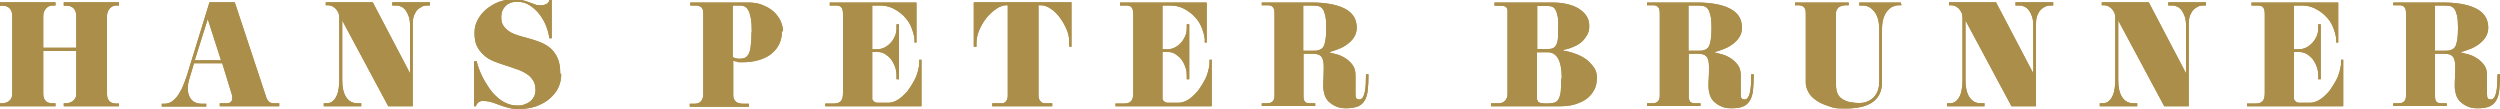 <?xml version="1.0" encoding="UTF-8"?> <svg xmlns="http://www.w3.org/2000/svg" id="Layer_1" viewBox="0 0 1000 43.6"><defs><style>.cls-1{fill:#ab8e49;}</style></defs><g id="Page-1"><g id="Home-01"><g id="HANS-PETER-BRUNNER"><g id="Path"><path id="path-1" class="cls-1" d="M47.6,42.5h-22.1v-1.2h1.1c.3,0,.7,0,1.1-.2.4-.1.9-.3,1.3-.6s.8-.7,1.1-1.2c.3-.5.4-1.1.4-1.8v-17.1h-13.2v17.1c0,.7.1,1.3.3,1.8.2.5.5.9.8,1.2.3.3.7.5,1.1.6.4.1.8.2,1.2.2h1.5v1.2H0v-1.2h1.1c.3,0,.7,0,1.1-.2.4-.1.9-.3,1.3-.6.4-.3.8-.7,1-1.2.3-.5.4-1.1.4-1.8V6.4c0-1.2-.3-2.2-1-3-.7-.8-1.6-1.1-2.8-1.1H0V.9h22.2v1.3h-1.2c-1,0-1.9.4-2.6,1.2-.7.8-1.1,1.8-1.1,3v12.7h13.2V6.4c0-1.2-.3-2.2-1-3s-1.6-1.1-2.8-1.1h-1.2V.9h22.1v1.3h-1.1c-1,0-1.9.4-2.6,1.2-.7.8-1.1,1.8-1.1,3v31.2c0,.7.1,1.3.3,1.8.2.5.5.9.8,1.2.3.3.7.5,1.1.6.4.1.8.2,1.1.2h1.5v1.2Z"></path><path id="path-1-2" class="cls-1" d="M47.6,42.5h-22.1v-1.2h1.1c.3,0,.7,0,1.1-.2.4-.1.9-.3,1.3-.6s.8-.7,1.1-1.2c.3-.5.4-1.1.4-1.8v-17.1h-13.2v17.1c0,.7.1,1.3.3,1.8.2.5.5.9.8,1.2.3.3.7.5,1.1.6.4.1.8.2,1.2.2h1.5v1.2H0v-1.2h1.1c.3,0,.7,0,1.1-.2.4-.1.9-.3,1.3-.6.4-.3.8-.7,1-1.2.3-.5.4-1.1.4-1.8V6.4c0-1.2-.3-2.2-1-3-.7-.8-1.6-1.1-2.8-1.1H0V.9h22.2v1.3h-1.2c-1,0-1.9.4-2.6,1.2-.7.8-1.1,1.8-1.1,3v12.7h13.2V6.4c0-1.2-.3-2.2-1-3s-1.6-1.1-2.8-1.1h-1.2V.9h22.1v1.3h-1.1c-1,0-1.9.4-2.6,1.2-.7.8-1.1,1.8-1.1,3v31.2c0,.7.1,1.3.3,1.8.2.5.5.9.8,1.2.3.3.7.5,1.1.6.4.1.8.2,1.1.2h1.5v1.2Z"></path></g><g id="Shape"><path id="path-2" class="cls-1" d="M111.7,42.5h-23.8v-1.2h2.9c.7,0,1.2-.2,1.6-.6s.5-.9.5-1.6,0-1-.2-1.4l-3.8-12.4h-11.3l-1.7,5.7c-.3.8-.5,1.6-.6,2.3s-.2,1.4-.2,2.1c0,1.1.2,2,.5,2.8s.7,1.4,1.2,1.9c.5.5,1.1.8,1.8,1.1.7.2,1.4.3,2.1.3h1.8v1.1h-17.8v-1.1h1c1.2,0,2.2-.3,3.2-1,.9-.7,1.8-1.6,2.5-2.7.7-1.1,1.4-2.3,1.9-3.7.6-1.3,1-2.7,1.5-4L83.8.9h10.1l12.7,38.3c.3.7.7,1.2,1.1,1.6.5.3,1.1.5,1.8.5h2.2v1.2ZM88.4,24.1l-5.3-16.5-5.2,16.5h10.5Z"></path><path id="path-2-2" class="cls-1" d="M111.7,42.5h-23.8v-1.2h2.9c.7,0,1.2-.2,1.6-.6s.5-.9.5-1.6,0-1-.2-1.4l-3.8-12.4h-11.3l-1.7,5.7c-.3.8-.5,1.6-.6,2.3s-.2,1.4-.2,2.1c0,1.1.2,2,.5,2.8s.7,1.4,1.2,1.9c.5.5,1.1.8,1.8,1.1.7.2,1.4.3,2.1.3h1.8v1.1h-17.8v-1.1h1c1.2,0,2.2-.3,3.2-1,.9-.7,1.8-1.6,2.5-2.7.7-1.1,1.4-2.3,1.9-3.7.6-1.3,1-2.7,1.5-4L83.8.9h10.1l12.7,38.3c.3.7.7,1.2,1.1,1.6.5.3,1.1.5,1.8.5h2.2v1.2ZM88.4,24.1l-5.3-16.5-5.2,16.5h10.5Z"></path></g><g id="Path-2"><path id="path-3" class="cls-1" d="M171.7,2.2h-.9c-.6,0-1.3.1-1.9.4s-1.3.7-1.9,1.3c-.6.6-1,1.4-1.4,2.3-.4,1-.5,2.2-.5,3.6v32.7h-9.8l-18.4-34.3v23.9c0,2.9.5,5.2,1.6,6.8s2.5,2.4,4.5,2.4h1.5v1.2h-15v-1.2h1.3c1.4,0,2.6-.8,3.5-2.3.9-1.5,1.4-3.8,1.4-6.9V7.2c0-.8-.1-1.6-.4-2.2-.3-.6-.7-1.2-1.1-1.6-.5-.4-1-.8-1.5-1s-1-.3-1.5-.3h-.9V.9h18.8l14.9,28.4V9.7c0-1.1-.2-2.2-.5-3.1s-.7-1.7-1.2-2.4c-.5-.7-1.1-1.2-1.7-1.5-.6-.3-1.3-.5-1.9-.5h-1.8V.9h15.1v1.2Z"></path><path id="path-3-2" class="cls-1" d="M171.7,2.2h-.9c-.6,0-1.3.1-1.9.4s-1.3.7-1.9,1.3c-.6.6-1,1.4-1.4,2.3-.4,1-.5,2.2-.5,3.6v32.7h-9.8l-18.4-34.3v23.9c0,2.9.5,5.2,1.6,6.8s2.5,2.4,4.5,2.4h1.5v1.2h-15v-1.2h1.3c1.4,0,2.6-.8,3.5-2.3.9-1.5,1.4-3.8,1.4-6.9V7.2c0-.8-.1-1.6-.4-2.2-.3-.6-.7-1.2-1.1-1.6-.5-.4-1-.8-1.5-1s-1-.3-1.5-.3h-.9V.9h18.8l14.9,28.4V9.7c0-1.1-.2-2.2-.5-3.1s-.7-1.7-1.2-2.4c-.5-.7-1.1-1.2-1.7-1.5-.6-.3-1.3-.5-1.9-.5h-1.8V.9h15.1v1.2Z"></path></g><g id="Path-3"><path id="path-4" class="cls-1" d="M224.5,29.7c0,1.9-.4,3.7-1.2,5.4s-2,3.1-3.5,4.4-3.2,2.2-5.3,3c-2.1.7-4.3,1.1-6.8,1.1s-3.1-.2-4.4-.5c-1.2-.3-2.4-.7-3.5-1.1s-2.1-.8-3.1-1.1c-1-.3-2.1-.5-3.3-.5s-1,0-1.4.2-.7.3-.9.6c-.2.2-.4.5-.5.7-.1.2-.2.4-.2.6h-.8c0,0,0-18,0-18h1.1c.1.7.4,1.7.8,2.8.4,1.2,1,2.4,1.6,3.7.7,1.3,1.5,2.7,2.4,4,.9,1.3,1.9,2.6,3.1,3.6,1.1,1.1,2.4,2,3.8,2.6,1.4.7,2.9,1,4.5,1s1.9-.1,2.8-.4,1.7-.7,2.3-1.2c.7-.5,1.2-1.2,1.6-1.9.4-.8.6-1.6.6-2.6,0-1.6-.3-3-1-4-.7-1.1-1.6-2-2.8-2.7-1.1-.7-2.4-1.3-3.9-1.8-1.5-.5-2.9-1-4.5-1.5-1.5-.5-3-1-4.5-1.6-1.5-.6-2.8-1.4-3.9-2.4-1.1-1-2.1-2.2-2.8-3.6-.7-1.4-1-3.2-1-5.3s.4-3.5,1.2-5.1c.8-1.6,1.9-3,3.4-4.3,1.4-1.2,3.1-2.2,5-3,1.9-.7,4-1.1,6.3-1.1s2.4.1,3.3.4c1,.2,1.8.5,2.6.8.8.3,1.5.5,2.2.8s1.4.4,2.2.4,1.3,0,1.8-.2c.5-.2.9-.3,1.2-.6s.5-.5.6-.8c.1-.3.2-.5.2-.8h.9v15.6h-1c-.1-1.3-.5-2.9-1.1-4.5-.6-1.7-1.5-3.3-2.6-4.8-1.1-1.5-2.4-2.7-4-3.8s-3.3-1.5-5.2-1.5-3.5.6-4.6,1.7c-1.1,1.1-1.7,2.5-1.7,4.3s.3,2.9,1,3.8,1.6,1.8,2.7,2.4c1.1.6,2.4,1.1,3.8,1.5,1.4.4,2.9.8,4.3,1.2s2.9.9,4.3,1.5c1.4.6,2.7,1.4,3.8,2.4,1.1,1,2,2.3,2.7,3.9s1,3.6,1,6Z"></path><path id="path-4-2" class="cls-1" d="M224.5,29.7c0,1.9-.4,3.7-1.2,5.4s-2,3.1-3.5,4.4-3.2,2.2-5.3,3c-2.1.7-4.3,1.1-6.8,1.1s-3.1-.2-4.4-.5c-1.2-.3-2.4-.7-3.5-1.1s-2.1-.8-3.1-1.1c-1-.3-2.1-.5-3.3-.5s-1,0-1.4.2-.7.3-.9.6c-.2.2-.4.5-.5.7-.1.2-.2.4-.2.6h-.8c0,0,0-18,0-18h1.1c.1.7.4,1.7.8,2.8.4,1.2,1,2.4,1.6,3.7.7,1.3,1.5,2.7,2.4,4,.9,1.3,1.9,2.6,3.1,3.6,1.1,1.1,2.4,2,3.8,2.6,1.4.7,2.9,1,4.5,1s1.9-.1,2.8-.4,1.7-.7,2.3-1.2c.7-.5,1.2-1.2,1.6-1.9.4-.8.6-1.6.6-2.6,0-1.6-.3-3-1-4-.7-1.1-1.6-2-2.8-2.7-1.1-.7-2.4-1.3-3.9-1.8-1.5-.5-2.9-1-4.5-1.5-1.5-.5-3-1-4.5-1.6-1.5-.6-2.8-1.4-3.9-2.4-1.1-1-2.1-2.2-2.8-3.6-.7-1.4-1-3.2-1-5.3s.4-3.5,1.2-5.1c.8-1.6,1.9-3,3.4-4.3,1.4-1.2,3.1-2.2,5-3,1.9-.7,4-1.1,6.3-1.1s2.4.1,3.3.4c1,.2,1.8.5,2.6.8.8.3,1.5.5,2.2.8s1.4.4,2.2.4,1.3,0,1.8-.2c.5-.2.9-.3,1.2-.6s.5-.5.6-.8c.1-.3.2-.5.2-.8h.9v15.6h-1c-.1-1.3-.5-2.9-1.1-4.5-.6-1.7-1.5-3.3-2.6-4.8-1.1-1.5-2.4-2.7-4-3.8s-3.3-1.5-5.2-1.5-3.5.6-4.6,1.7c-1.1,1.1-1.7,2.5-1.7,4.3s.3,2.9,1,3.8,1.6,1.8,2.7,2.4c1.1.6,2.4,1.1,3.8,1.5,1.4.4,2.9.8,4.3,1.2s2.9.9,4.3,1.5c1.4.6,2.7,1.4,3.8,2.4,1.1,1,2,2.3,2.7,3.9s1,3.6,1,6Z"></path></g><g id="Shape-2"><path id="path-5" class="cls-1" d="M312.8,12.5c0,1.9-.4,3.6-1.1,5.1s-1.8,2.8-3.1,3.9c-1.4,1.1-3,1.9-5,2.5-2,.6-4.2.9-6.6.9s-1.5,0-2.1-.2c-.6-.1-1.2-.3-1.6-.4v13.6c0,1.2.3,2.1,1,2.7.6.6,1.7.9,3.2.9h2.1v1.2h-23.7v-1.2h1.8c1.2,0,2.1-.3,2.7-1,.6-.7.9-1.6.9-2.8V5.2c0-1.2-.3-2-.9-2.4s-1.3-.6-2-.6h-2.3V1h23.1c2.2,0,4.1.3,5.8,1,1.7.7,3.2,1.5,4.4,2.6,1.2,1.1,2.1,2.3,2.8,3.7.6,1.4,1,2.8,1,4.2ZM300.7,12.9c0-2.4-.1-4.3-.4-5.8-.3-1.4-.6-2.5-1.1-3.2-.4-.7-1-1.2-1.5-1.4-.6-.2-1.2-.3-1.8-.3h-2.8v20.6c.3.2.7.4,1.1.5.4.1,1,.2,1.7.2s1.5-.1,2.1-.4c.6-.3,1.1-.8,1.5-1.6s.7-1.9.8-3.2c.2-1.4.3-3.2.3-5.4Z"></path><path id="path-5-2" class="cls-1" d="M312.8,12.5c0,1.9-.4,3.6-1.1,5.1s-1.8,2.8-3.1,3.9c-1.4,1.1-3,1.9-5,2.5-2,.6-4.2.9-6.6.9s-1.5,0-2.1-.2c-.6-.1-1.2-.3-1.6-.4v13.6c0,1.2.3,2.1,1,2.7.6.6,1.7.9,3.2.9h2.1v1.2h-23.7v-1.2h1.8c1.2,0,2.1-.3,2.7-1,.6-.7.9-1.6.9-2.8V5.2c0-1.2-.3-2-.9-2.4s-1.3-.6-2-.6h-2.3V1h23.1c2.2,0,4.1.3,5.8,1,1.7.7,3.2,1.5,4.4,2.6,1.2,1.1,2.1,2.3,2.8,3.7.6,1.4,1,2.8,1,4.2ZM300.7,12.9c0-2.4-.1-4.3-.4-5.8-.3-1.4-.6-2.5-1.1-3.2-.4-.7-1-1.2-1.5-1.4-.6-.2-1.2-.3-1.8-.3h-2.8v20.6c.3.2.7.4,1.1.5.4.1,1,.2,1.7.2s1.5-.1,2.1-.4c.6-.3,1.1-.8,1.5-1.6s.7-1.9.8-3.2c.2-1.4.3-3.2.3-5.4Z"></path></g><g id="Path-4"><path id="path-6" class="cls-1" d="M368.5,42.5h-38.4v-1.1h3.6c1.1,0,2-.3,2.6-.9s.9-1.7.9-3.3V5.8c0-1.4-.2-2.4-.7-2.9-.4-.5-1.2-.7-2.3-.7h-2.3V1h34.7v16h-.8v-1.4c-.2-1.7-.7-3.3-1.4-5-.7-1.6-1.7-3-3-4.3-1.2-1.2-2.7-2.2-4.3-3s-3.4-1.1-5.4-1.1h-2.8v17.5h2c.9,0,1.8-.2,2.7-.6s1.7-1,2.5-1.8,1.3-1.6,1.8-2.7c.5-1,.7-2.2.7-3.4v-1.5h1v22h-1v-1.6c0-1.2-.2-2.3-.6-3.4-.4-1.1-.9-2.1-1.6-3s-1.5-1.5-2.4-2.1-1.9-.8-2.9-.8h-2.2v18.7c0,.3.2.7.6,1,.4.4.9.6,1.5.6h4.3c1.1,0,2.1-.3,3.1-.8,1-.5,2-1.2,2.9-2.1.9-.8,1.8-1.8,2.5-2.9.8-1.1,1.4-2.2,2-3.3.6-1.1,1-2.2,1.3-3.3.3-1.1.5-2.1.6-2.9v-1.9h.9v18.4Z"></path><path id="path-6-2" class="cls-1" d="M368.5,42.5h-38.4v-1.1h3.6c1.1,0,2-.3,2.6-.9s.9-1.7.9-3.3V5.8c0-1.4-.2-2.4-.7-2.9-.4-.5-1.2-.7-2.3-.7h-2.3V1h34.7v16h-.8v-1.4c-.2-1.7-.7-3.3-1.4-5-.7-1.6-1.7-3-3-4.3-1.2-1.2-2.7-2.2-4.3-3s-3.4-1.1-5.4-1.1h-2.8v17.5h2c.9,0,1.8-.2,2.7-.6s1.7-1,2.5-1.8,1.3-1.6,1.8-2.7c.5-1,.7-2.2.7-3.4v-1.5h1v22h-1v-1.6c0-1.2-.2-2.3-.6-3.4-.4-1.1-.9-2.1-1.6-3s-1.5-1.5-2.4-2.1-1.9-.8-2.9-.8h-2.2v18.7c0,.3.2.7.6,1,.4.4.9.6,1.5.6h4.3c1.1,0,2.1-.3,3.1-.8,1-.5,2-1.2,2.9-2.1.9-.8,1.8-1.8,2.5-2.9.8-1.1,1.4-2.2,2-3.3.6-1.1,1-2.2,1.3-3.3.3-1.1.5-2.1.6-2.9v-1.9h.9v18.4Z"></path></g><g id="Path-5"><path id="path-7" class="cls-1" d="M428.7,18.7h-1v-1.9c0-1.6-.3-3.2-1-4.9-.7-1.7-1.6-3.3-2.7-4.8-1.1-1.5-2.3-2.7-3.7-3.6-1.4-1-2.7-1.4-4.1-1.4h-.8v36c0,1,.2,1.7.7,2.3s1,.9,1.6.9h3.2v1.2h-24v-1.2h4c.6,0,1.1-.3,1.6-.9.4-.6.6-1.3.6-2.2V2.1h-.6c-1.1,0-2.4.4-3.8,1.3s-2.7,2.1-3.9,3.5-2.2,3.1-3,4.9c-.8,1.8-1.2,3.6-1.2,5.3v1.6h-1.1V.9h39.1v17.8Z"></path><path id="path-7-2" class="cls-1" d="M428.7,18.7h-1v-1.9c0-1.6-.3-3.2-1-4.9-.7-1.7-1.6-3.3-2.7-4.8-1.1-1.5-2.3-2.7-3.7-3.6-1.4-1-2.7-1.4-4.1-1.4h-.8v36c0,1,.2,1.7.7,2.3s1,.9,1.6.9h3.2v1.2h-24v-1.2h4c.6,0,1.1-.3,1.6-.9.4-.6.6-1.3.6-2.2V2.1h-.6c-1.1,0-2.4.4-3.8,1.3s-2.7,2.1-3.9,3.5-2.2,3.1-3,4.9c-.8,1.8-1.2,3.6-1.2,5.3v1.6h-1.1V.9h39.1v17.8Z"></path></g><g id="Path-6"><path id="path-8" class="cls-1" d="M484.6,42.5h-38.4v-1.1h3.6c1.1,0,2-.3,2.6-.9s.9-1.7.9-3.3V5.8c0-1.4-.2-2.4-.7-2.9-.4-.5-1.2-.7-2.3-.7h-2.3V1h34.7v16h-.8v-1.4c-.2-1.7-.7-3.3-1.4-5-.7-1.6-1.7-3-3-4.3-1.2-1.2-2.7-2.2-4.3-3s-3.4-1.1-5.4-1.1h-2.8v17.5h2c.9,0,1.8-.2,2.7-.6s1.7-1,2.5-1.8c.7-.7,1.3-1.6,1.8-2.7.5-1,.7-2.2.7-3.4v-1.5h1v22h-1v-1.6c0-1.2-.2-2.3-.6-3.4-.4-1.1-.9-2.1-1.6-3-.7-.9-1.5-1.5-2.4-2.1s-1.9-.8-2.9-.8h-2.2v18.7c0,.3.2.7.6,1,.4.4.9.6,1.5.6h4.3c1.1,0,2.1-.3,3.1-.8,1-.5,2-1.2,2.9-2.1s1.8-1.8,2.5-2.9c.8-1.1,1.4-2.2,2-3.3.6-1.1,1-2.2,1.3-3.3.3-1.1.5-2.1.6-2.9v-1.9h.9v18.4Z"></path><path id="path-8-2" class="cls-1" d="M484.6,42.5h-38.4v-1.1h3.6c1.1,0,2-.3,2.6-.9s.9-1.7.9-3.3V5.8c0-1.4-.2-2.4-.7-2.9-.4-.5-1.2-.7-2.3-.7h-2.3V1h34.7v16h-.8v-1.4c-.2-1.7-.7-3.3-1.4-5-.7-1.6-1.7-3-3-4.3-1.2-1.2-2.7-2.2-4.3-3s-3.4-1.1-5.4-1.1h-2.8v17.5h2c.9,0,1.8-.2,2.7-.6s1.7-1,2.5-1.8c.7-.7,1.3-1.6,1.8-2.7.5-1,.7-2.2.7-3.4v-1.5h1v22h-1v-1.6c0-1.2-.2-2.3-.6-3.4-.4-1.1-.9-2.1-1.6-3-.7-.9-1.5-1.5-2.4-2.1s-1.9-.8-2.9-.8h-2.2v18.7c0,.3.2.7.6,1,.4.4.9.6,1.5.6h4.3c1.1,0,2.1-.3,3.1-.8,1-.5,2-1.2,2.9-2.1s1.8-1.8,2.5-2.9c.8-1.1,1.4-2.2,2-3.3.6-1.1,1-2.2,1.3-3.3.3-1.1.5-2.1.6-2.9v-1.9h.9v18.4Z"></path></g><g id="Shape-3"><path id="path-9" class="cls-1" d="M547.4,29.7c0,2.6-.1,4.7-.3,6.4-.2,1.7-.6,3.1-1.3,4.2s-1.5,1.8-2.7,2.3c-1.2.4-2.7.7-4.7.7s-3-.3-4.1-.8c-1.2-.5-2.1-1.2-2.9-1.9-.7-.8-1.3-1.7-1.6-2.8-.3-1-.5-2.1-.5-3.2s0-2.4.1-3.5c0-1.1.1-2.6.1-4.4s-.3-3.3-1-4.1c-.7-.8-1.8-1.1-3.4-1.1h-3.7v17c0,1,.2,1.8.6,2.2s1,.6,1.7.6h2.4v1.1h-21.4v-1.1h2.2c1.9,0,2.9-1,2.9-3V5.4c0-1.3-.2-2.1-.7-2.6s-1.1-.7-1.9-.7h-2.5V1h20c3.3,0,6.1.3,8.4.8,2.3.5,4.1,1.2,5.6,2.1,1.4.9,2.4,1.9,3.1,3.2.6,1.2.9,2.6.9,4s-.4,2.7-1.1,3.8c-.7,1.1-1.6,2-2.7,2.8s-2.2,1.4-3.5,1.9-2.4.9-3.6,1.2v.2c.9.2,1.9.5,3.1.8,1.2.3,2.3.9,3.4,1.6s2,1.6,2.8,2.7,1.1,2.5,1.1,4.1v7.5c0,.9.1,1.5.4,1.7.3.3.7.4,1.2.4s.9-.3,1.3-.8c.3-.5.6-1.2.8-2.1.2-.9.3-2,.4-3.2,0-1.2.1-2.6.1-4h1ZM530.5,11.2c0-2.1-.1-3.8-.4-5-.3-1.2-.6-2.1-1.1-2.7-.5-.6-1.1-1-1.8-1.1-.7-.1-1.5-.2-2.4-.2h-3.5v18.1h3.6c1.1,0,2,0,2.7-.3.7-.2,1.3-.6,1.7-1.2.4-.6.7-1.6.9-2.8.2-1.2.3-2.8.3-4.8Z"></path><path id="path-9-2" class="cls-1" d="M547.4,29.7c0,2.6-.1,4.7-.3,6.4-.2,1.7-.6,3.1-1.3,4.2s-1.5,1.8-2.7,2.3c-1.2.4-2.7.7-4.7.7s-3-.3-4.1-.8c-1.2-.5-2.1-1.2-2.9-1.9-.7-.8-1.3-1.7-1.6-2.8-.3-1-.5-2.1-.5-3.2s0-2.4.1-3.5c0-1.1.1-2.6.1-4.4s-.3-3.3-1-4.1c-.7-.8-1.8-1.1-3.4-1.1h-3.7v17c0,1,.2,1.8.6,2.2s1,.6,1.7.6h2.4v1.1h-21.4v-1.1h2.2c1.9,0,2.9-1,2.9-3V5.4c0-1.3-.2-2.1-.7-2.6s-1.1-.7-1.9-.7h-2.5V1h20c3.3,0,6.1.3,8.4.8,2.3.5,4.1,1.2,5.6,2.1,1.4.9,2.4,1.9,3.1,3.2.6,1.2.9,2.6.9,4s-.4,2.7-1.1,3.8c-.7,1.1-1.6,2-2.7,2.8s-2.2,1.4-3.5,1.9-2.4.9-3.6,1.2v.2c.9.2,1.9.5,3.1.8,1.2.3,2.3.9,3.4,1.6s2,1.6,2.8,2.7,1.1,2.5,1.1,4.1v7.5c0,.9.1,1.5.4,1.7.3.3.7.4,1.2.4s.9-.3,1.3-.8c.3-.5.6-1.2.8-2.1.2-.9.3-2,.4-3.2,0-1.2.1-2.6.1-4h1ZM530.5,11.2c0-2.1-.1-3.8-.4-5-.3-1.2-.6-2.1-1.1-2.7-.5-.6-1.1-1-1.8-1.1-.7-.1-1.5-.2-2.4-.2h-3.5v18.1h3.6c1.1,0,2,0,2.7-.3.7-.2,1.3-.6,1.7-1.2.4-.6.7-1.6.9-2.8.2-1.2.3-2.8.3-4.8Z"></path></g><g id="Shape-4"><path id="path-10" class="cls-1" d="M638.7,31.6c0,1.6-.3,3-1,4.3-.7,1.3-1.6,2.5-2.9,3.5-1.3,1-2.8,1.7-4.7,2.3s-4,.8-6.3.8h-27.4v-1.2h3.2c.9,0,1.7-.3,2.4-1,.6-.7,1-1.5,1-2.5V4.4c0-1.4-.8-2.1-2.4-2.1h-2.8V1h23.1c2.1,0,4,.2,5.8.6,1.8.4,3.4,1,4.7,1.8,1.3.8,2.4,1.8,3.2,3,.8,1.2,1.1,2.5,1.1,4.1s-.3,2.4-.8,3.4c-.6,1-1.3,2-2.2,2.8-.9.8-2,1.5-3.3,2-1.3.6-2.6,1-4,1.2v.4c1.7.2,3.4.7,5,1.3,1.6.6,3.1,1.4,4.3,2.3,1.2,1,2.2,2.1,3,3.3s1.1,2.7,1.1,4.3ZM623.3,10.3c0-1.7,0-3-.3-4-.2-1-.5-1.9-.8-2.4-.3-.6-.8-1-1.3-1.2s-1-.3-1.6-.3h-4.4v17.2h4.5c.9,0,1.6-.2,2.1-.5.5-.3.9-.9,1.2-1.6s.5-1.7.5-2.9c0-1.2.1-2.6.1-4.2ZM624.7,31.3c0-6.9-1.9-10.4-5.6-10.4h-4.3v17c0,.6,0,1.2,0,1.6s.2.8.4,1.1c.2.3.6.5,1.1.6.5.1,1.2.2,2.2.2s2.3-.1,3.1-.3c.8-.2,1.4-.7,1.8-1.4.4-.7.7-1.7.9-3,.1-1.3.2-3.1.2-5.3Z"></path><path id="path-10-2" class="cls-1" d="M638.7,31.6c0,1.6-.3,3-1,4.3-.7,1.3-1.6,2.5-2.9,3.5-1.3,1-2.8,1.7-4.7,2.3s-4,.8-6.3.8h-27.4v-1.2h3.2c.9,0,1.7-.3,2.4-1,.6-.7,1-1.5,1-2.5V4.4c0-1.4-.8-2.1-2.4-2.1h-2.8V1h23.1c2.1,0,4,.2,5.8.6,1.8.4,3.4,1,4.7,1.8,1.3.8,2.4,1.8,3.2,3,.8,1.2,1.1,2.5,1.1,4.1s-.3,2.4-.8,3.4c-.6,1-1.3,2-2.2,2.8-.9.8-2,1.5-3.3,2-1.3.6-2.6,1-4,1.2v.4c1.7.2,3.4.7,5,1.3,1.6.6,3.1,1.4,4.3,2.3,1.2,1,2.2,2.1,3,3.3s1.1,2.7,1.1,4.3ZM623.3,10.3c0-1.7,0-3-.3-4-.2-1-.5-1.9-.8-2.4-.3-.6-.8-1-1.3-1.2s-1-.3-1.6-.3h-4.4v17.2h4.5c.9,0,1.6-.2,2.1-.5.5-.3.9-.9,1.2-1.6s.5-1.7.5-2.9c0-1.2.1-2.6.1-4.2ZM624.7,31.3c0-6.9-1.9-10.4-5.6-10.4h-4.3v17c0,.6,0,1.2,0,1.6s.2.8.4,1.1c.2.3.6.5,1.1.6.5.1,1.2.2,2.2.2s2.3-.1,3.1-.3c.8-.2,1.4-.7,1.8-1.4.4-.7.7-1.7.9-3,.1-1.3.2-3.1.2-5.3Z"></path></g><g id="Shape-5"><path id="path-11" class="cls-1" d="M701.5,29.7c0,2.6-.1,4.7-.3,6.4s-.6,3.1-1.3,4.2-1.5,1.8-2.7,2.3-2.7.7-4.7.7-3-.3-4.1-.8c-1.2-.5-2.1-1.2-2.9-1.9-.7-.8-1.3-1.7-1.6-2.8-.3-1-.5-2.1-.5-3.2s0-2.4.1-3.5.1-2.6.1-4.4-.3-3.3-1-4.1c-.7-.8-1.8-1.1-3.4-1.1h-3.7v17c0,1,.2,1.8.6,2.2s1,.6,1.7.6h2.4v1.1h-21.4v-1.1h2.2c1.9,0,2.9-1,2.9-3V5.4c0-1.3-.2-2.1-.7-2.6s-1.1-.7-1.9-.7h-2.5V1h20c3.3,0,6.1.3,8.4.8,2.3.5,4.1,1.2,5.6,2.1,1.4.9,2.4,1.9,3.1,3.2.6,1.2.9,2.6.9,4s-.4,2.7-1.1,3.8c-.7,1.1-1.6,2-2.7,2.8s-2.2,1.4-3.5,1.9c-1.3.5-2.4.9-3.6,1.2v.2c.9.2,1.9.5,3.1.8,1.2.3,2.3.9,3.4,1.6s2,1.6,2.8,2.7c.8,1.1,1.1,2.5,1.1,4.1v7.5c0,.9.1,1.5.4,1.7.3.3.7.4,1.2.4s.9-.3,1.3-.8c.3-.5.6-1.2.8-2.1.2-.9.3-2,.4-3.2,0-1.2.1-2.6.1-4h1ZM684.6,11.2c0-2.1-.1-3.8-.4-5-.3-1.2-.6-2.1-1.1-2.7-.5-.6-1.1-1-1.8-1.1-.7-.1-1.5-.2-2.4-.2h-3.5v18.1h3.6c1.1,0,2,0,2.7-.3.7-.2,1.3-.6,1.7-1.2.4-.6.7-1.6.9-2.8.2-1.2.3-2.8.3-4.8Z"></path><path id="path-11-2" class="cls-1" d="M701.5,29.7c0,2.6-.1,4.7-.3,6.4s-.6,3.1-1.3,4.2-1.5,1.8-2.7,2.3-2.7.7-4.7.7-3-.3-4.1-.8c-1.2-.5-2.1-1.2-2.9-1.9-.7-.8-1.3-1.7-1.6-2.8-.3-1-.5-2.1-.5-3.2s0-2.4.1-3.5.1-2.6.1-4.4-.3-3.3-1-4.1c-.7-.8-1.8-1.1-3.4-1.1h-3.7v17c0,1,.2,1.8.6,2.2s1,.6,1.7.6h2.4v1.1h-21.4v-1.1h2.2c1.9,0,2.9-1,2.9-3V5.4c0-1.3-.2-2.1-.7-2.6s-1.1-.7-1.9-.7h-2.5V1h20c3.3,0,6.1.3,8.4.8,2.3.5,4.1,1.2,5.6,2.1,1.4.9,2.4,1.9,3.1,3.2.6,1.2.9,2.6.9,4s-.4,2.7-1.1,3.8c-.7,1.1-1.6,2-2.7,2.8s-2.2,1.4-3.5,1.9c-1.3.5-2.4.9-3.6,1.2v.2c.9.2,1.9.5,3.1.8,1.2.3,2.3.9,3.4,1.6s2,1.6,2.8,2.7c.8,1.1,1.1,2.5,1.1,4.1v7.5c0,.9.1,1.5.4,1.7.3.3.7.4,1.2.4s.9-.3,1.3-.8c.3-.5.6-1.2.8-2.1.2-.9.3-2,.4-3.2,0-1.2.1-2.6.1-4h1ZM684.6,11.2c0-2.1-.1-3.8-.4-5-.3-1.2-.6-2.1-1.1-2.7-.5-.6-1.1-1-1.8-1.1-.7-.1-1.5-.2-2.4-.2h-3.5v18.1h3.6c1.1,0,2,0,2.7-.3.7-.2,1.3-.6,1.7-1.2.4-.6.7-1.6.9-2.8.2-1.2.3-2.8.3-4.8Z"></path></g><g id="Path-7"><path id="path-12" class="cls-1" d="M760.4,2.1h-.9c-.8,0-1.5.2-2.3.5-.8.3-1.5.9-2.2,1.7s-1.2,1.7-1.6,3c-.4,1.2-.6,2.7-.6,4.4v21.1c0,3.6-1.2,6.2-3.7,8-2.5,1.8-6.1,2.6-11,2.6s-4.6-.3-6.5-.9-3.6-1.3-5-2.3c-1.4-.9-2.5-2-3.2-3.3s-1.1-2.5-1.1-3.9V5.1c0-2-1-3-3-3h-1.3V1h21.5v1.1h-1.2c-1.1,0-2,.3-2.8.8-.7.6-1.1,1.3-1.1,2.3v28.7c0,1.4.2,2.6.6,3.5.4.9,1.1,1.7,1.9,2.2s1.8,1,2.9,1.2c1.1.2,2.4.4,3.8.4,2.5,0,4.4-.8,5.9-2.3,1.5-1.6,2.2-3.7,2.2-6.4V11.8c0-1.6-.2-3-.5-4.2-.4-1.2-.8-2.2-1.5-3s-1.3-1.4-2.1-1.8-1.7-.6-2.6-.6h-1.3V1h16.6l.3,1.1Z"></path><path id="path-12-2" class="cls-1" d="M760.4,2.1h-.9c-.8,0-1.5.2-2.3.5-.8.3-1.5.9-2.2,1.7s-1.2,1.7-1.6,3c-.4,1.2-.6,2.7-.6,4.4v21.1c0,3.6-1.2,6.2-3.7,8-2.5,1.8-6.1,2.6-11,2.6s-4.6-.3-6.5-.9-3.6-1.3-5-2.3c-1.4-.9-2.5-2-3.2-3.3s-1.1-2.5-1.1-3.9V5.1c0-2-1-3-3-3h-1.3V1h21.5v1.1h-1.2c-1.1,0-2,.3-2.8.8-.7.6-1.1,1.3-1.1,2.3v28.7c0,1.4.2,2.6.6,3.5.4.9,1.1,1.7,1.9,2.2s1.8,1,2.9,1.2c1.1.2,2.4.4,3.8.4,2.5,0,4.4-.8,5.9-2.3,1.5-1.6,2.2-3.7,2.2-6.4V11.8c0-1.6-.2-3-.5-4.2-.4-1.2-.8-2.2-1.5-3s-1.3-1.4-2.1-1.8-1.7-.6-2.6-.6h-1.3V1h16.6l.3,1.1Z"></path></g><g id="Path-8"><path id="path-13" class="cls-1" d="M821,2.2h-.9c-.6,0-1.3.1-1.9.4-.7.3-1.3.7-1.9,1.3-.6.6-1,1.4-1.4,2.3-.4,1-.5,2.2-.5,3.6v32.7h-9.8l-18.4-34.3v23.9c0,2.9.5,5.2,1.6,6.8s2.5,2.4,4.5,2.4h1.5v1.2h-15v-1.2h1.3c1.4,0,2.6-.8,3.5-2.3.9-1.5,1.4-3.8,1.4-6.9V7.2c0-.8-.1-1.6-.4-2.2-.3-.6-.7-1.2-1.1-1.6-.5-.4-1-.8-1.5-1s-1-.3-1.5-.3h-.9V.9h18.8l14.9,28.4V9.7c0-1.1-.2-2.2-.5-3.1s-.7-1.7-1.2-2.4c-.5-.7-1.1-1.2-1.7-1.5-.6-.3-1.3-.5-1.9-.5h-1.8V.9h15.1v1.2Z"></path><path id="path-13-2" class="cls-1" d="M821,2.2h-.9c-.6,0-1.3.1-1.9.4-.7.3-1.3.7-1.9,1.3-.6.6-1,1.4-1.4,2.3-.4,1-.5,2.2-.5,3.6v32.7h-9.8l-18.4-34.3v23.9c0,2.9.5,5.2,1.6,6.8s2.5,2.4,4.5,2.4h1.5v1.2h-15v-1.2h1.3c1.4,0,2.6-.8,3.5-2.3.9-1.5,1.4-3.8,1.4-6.9V7.2c0-.8-.1-1.6-.4-2.2-.3-.6-.7-1.2-1.1-1.6-.5-.4-1-.8-1.5-1s-1-.3-1.5-.3h-.9V.9h18.8l14.9,28.4V9.7c0-1.1-.2-2.2-.5-3.1s-.7-1.7-1.2-2.4c-.5-.7-1.1-1.2-1.7-1.5-.6-.3-1.3-.5-1.9-.5h-1.8V.9h15.1v1.2Z"></path></g><g id="Path-9"><path id="path-14" class="cls-1" d="M882.1,2.2h-.9c-.6,0-1.3.1-1.9.4-.7.3-1.3.7-1.9,1.3-.6.6-1,1.4-1.4,2.3-.4,1-.5,2.2-.5,3.6v32.7h-9.8l-18.4-34.3v23.9c0,2.9.5,5.2,1.6,6.8s2.5,2.4,4.5,2.4h1.5v1.2h-15v-1.2h1.3c1.4,0,2.6-.8,3.5-2.3.9-1.5,1.4-3.8,1.4-6.9V7.2c0-.8-.1-1.6-.4-2.2-.3-.6-.7-1.2-1.1-1.6-.5-.4-1-.8-1.5-1s-1-.3-1.5-.3h-.9V.9h18.8l14.9,28.4V9.7c0-1.1-.2-2.2-.5-3.1s-.7-1.7-1.2-2.4c-.5-.7-1.1-1.2-1.7-1.5-.6-.3-1.3-.5-1.9-.5h-1.8V.9h15.1v1.2Z"></path><path id="path-14-2" class="cls-1" d="M882.1,2.2h-.9c-.6,0-1.3.1-1.9.4-.7.3-1.3.7-1.9,1.3-.6.6-1,1.4-1.4,2.3-.4,1-.5,2.2-.5,3.6v32.7h-9.8l-18.4-34.3v23.9c0,2.9.5,5.2,1.6,6.8s2.5,2.4,4.5,2.4h1.5v1.2h-15v-1.2h1.3c1.4,0,2.6-.8,3.5-2.3.9-1.5,1.4-3.8,1.4-6.9V7.2c0-.8-.1-1.6-.4-2.2-.3-.6-.7-1.2-1.1-1.6-.5-.4-1-.8-1.5-1s-1-.3-1.5-.3h-.9V.9h18.8l14.9,28.4V9.7c0-1.1-.2-2.2-.5-3.1s-.7-1.7-1.2-2.4c-.5-.7-1.1-1.2-1.7-1.5-.6-.3-1.3-.5-1.9-.5h-1.8V.9h15.1v1.2Z"></path></g><g id="Path-10"><path id="path-15" class="cls-1" d="M937.2,42.5h-38.4v-1.1h3.6c1.1,0,2-.3,2.6-.9.6-.6.9-1.7.9-3.3V5.8c0-1.4-.2-2.4-.7-2.9-.4-.5-1.2-.7-2.3-.7h-2.3V1h34.7v16h-.8v-1.4c-.2-1.7-.7-3.3-1.4-5s-1.7-3-3-4.3c-1.2-1.2-2.7-2.2-4.3-3-1.6-.8-3.4-1.1-5.4-1.1h-2.8v17.5h2c.9,0,1.8-.2,2.7-.6.9-.4,1.7-1,2.5-1.8.7-.7,1.3-1.6,1.8-2.7.5-1,.7-2.2.7-3.4v-1.5h1v22h-1v-1.6c0-1.2-.2-2.3-.6-3.4-.4-1.1-.9-2.1-1.6-3-.7-.9-1.5-1.5-2.4-2.1-.9-.5-1.9-.8-2.9-.8h-2.2v18.7c0,.3.2.7.6,1,.4.4.9.6,1.5.6h4.3c1.1,0,2.1-.3,3.1-.8,1-.5,2-1.2,2.9-2.1.9-.8,1.8-1.8,2.5-2.9.8-1.1,1.4-2.2,2-3.3.6-1.1,1-2.2,1.3-3.3.3-1.1.5-2.1.6-2.9v-1.9h.9v18.4Z"></path><path id="path-15-2" class="cls-1" d="M937.2,42.5h-38.4v-1.1h3.6c1.1,0,2-.3,2.6-.9.6-.6.9-1.7.9-3.3V5.8c0-1.4-.2-2.4-.7-2.9-.4-.5-1.2-.7-2.3-.7h-2.3V1h34.7v16h-.8v-1.4c-.2-1.7-.7-3.3-1.4-5s-1.7-3-3-4.3c-1.2-1.2-2.7-2.2-4.3-3-1.6-.8-3.4-1.1-5.4-1.1h-2.8v17.5h2c.9,0,1.8-.2,2.7-.6.9-.4,1.7-1,2.5-1.8.7-.7,1.3-1.6,1.8-2.7.5-1,.7-2.2.7-3.4v-1.5h1v22h-1v-1.6c0-1.2-.2-2.3-.6-3.4-.4-1.1-.9-2.1-1.6-3-.7-.9-1.5-1.5-2.4-2.1-.9-.5-1.9-.8-2.9-.8h-2.2v18.7c0,.3.2.7.6,1,.4.4.9.6,1.5.6h4.3c1.1,0,2.1-.3,3.1-.8,1-.5,2-1.2,2.9-2.1.9-.8,1.8-1.8,2.5-2.9.8-1.1,1.4-2.2,2-3.3.6-1.1,1-2.2,1.3-3.3.3-1.1.5-2.1.6-2.9v-1.9h.9v18.4Z"></path></g><g id="Shape-6"><path id="path-16" class="cls-1" d="M1000,29.7c0,2.6-.1,4.7-.3,6.4s-.6,3.1-1.3,4.2-1.5,1.8-2.7,2.3-2.7.7-4.7.7-3-.3-4.1-.8c-1.2-.5-2.1-1.2-2.9-1.9-.7-.8-1.3-1.7-1.6-2.8s-.5-2.1-.5-3.2,0-2.4.1-3.5c0-1.1.1-2.6.1-4.4s-.3-3.3-1-4.1c-.7-.8-1.8-1.1-3.4-1.1h-3.7v17c0,1,.2,1.8.6,2.2s1,.6,1.7.6h2.4v1.1h-21.4v-1.1h2.2c1.9,0,2.9-1,2.9-3V5.4c0-1.3-.2-2.1-.7-2.6s-1.1-.7-1.9-.7h-2.5V1h20c3.3,0,6.1.3,8.4.8,2.3.5,4.1,1.2,5.6,2.1,1.4.9,2.4,1.9,3.1,3.2.6,1.2.9,2.6.9,4s-.4,2.7-1.1,3.8c-.7,1.1-1.6,2-2.7,2.8s-2.2,1.4-3.5,1.9c-1.3.5-2.4.9-3.6,1.2v.2c.9.2,1.9.5,3.1.8,1.2.3,2.3.9,3.4,1.6s2,1.6,2.8,2.7,1.1,2.5,1.1,4.1v7.5c0,.9.1,1.5.4,1.7.3.3.7.4,1.2.4s.9-.3,1.3-.8c.3-.5.6-1.2.8-2.1.2-.9.3-2,.4-3.2,0-1.2.1-2.6.1-4h1ZM983.2,11.2c0-2.1-.1-3.8-.4-5-.3-1.2-.6-2.1-1.1-2.7-.5-.6-1.1-1-1.8-1.1-.7-.1-1.5-.2-2.4-.2h-3.5v18.1h3.6c1.1,0,2,0,2.7-.3.7-.2,1.3-.6,1.7-1.2.4-.6.7-1.6.9-2.8.2-1.2.3-2.8.3-4.8Z"></path><path id="path-16-2" class="cls-1" d="M1000,29.7c0,2.6-.1,4.7-.3,6.4s-.6,3.1-1.3,4.2-1.5,1.8-2.7,2.3-2.7.7-4.7.7-3-.3-4.1-.8c-1.2-.5-2.1-1.2-2.9-1.9-.7-.8-1.3-1.7-1.6-2.8s-.5-2.1-.5-3.2,0-2.4.1-3.5c0-1.1.1-2.6.1-4.4s-.3-3.3-1-4.1c-.7-.8-1.8-1.1-3.4-1.1h-3.7v17c0,1,.2,1.8.6,2.2s1,.6,1.7.6h2.4v1.1h-21.4v-1.1h2.2c1.9,0,2.9-1,2.9-3V5.4c0-1.3-.2-2.1-.7-2.6s-1.1-.7-1.9-.7h-2.5V1h20c3.3,0,6.1.3,8.4.8,2.3.5,4.1,1.2,5.6,2.1,1.4.9,2.4,1.9,3.1,3.2.6,1.2.9,2.6.9,4s-.4,2.7-1.1,3.8c-.7,1.1-1.6,2-2.7,2.8s-2.2,1.4-3.5,1.9c-1.3.5-2.4.9-3.6,1.2v.2c.9.2,1.9.5,3.1.8,1.2.3,2.3.9,3.4,1.6s2,1.6,2.8,2.7,1.1,2.5,1.1,4.1v7.5c0,.9.1,1.5.4,1.7.3.3.7.4,1.2.4s.9-.3,1.3-.8c.3-.5.6-1.2.8-2.1.2-.9.3-2,.4-3.2,0-1.2.1-2.6.1-4h1ZM983.2,11.2c0-2.1-.1-3.8-.4-5-.3-1.2-.6-2.1-1.1-2.7-.5-.6-1.1-1-1.8-1.1-.7-.1-1.5-.2-2.4-.2h-3.5v18.1h3.6c1.1,0,2,0,2.7-.3.7-.2,1.3-.6,1.7-1.2.4-.6.7-1.6.9-2.8.2-1.2.3-2.8.3-4.8Z"></path></g></g></g></g></svg> 